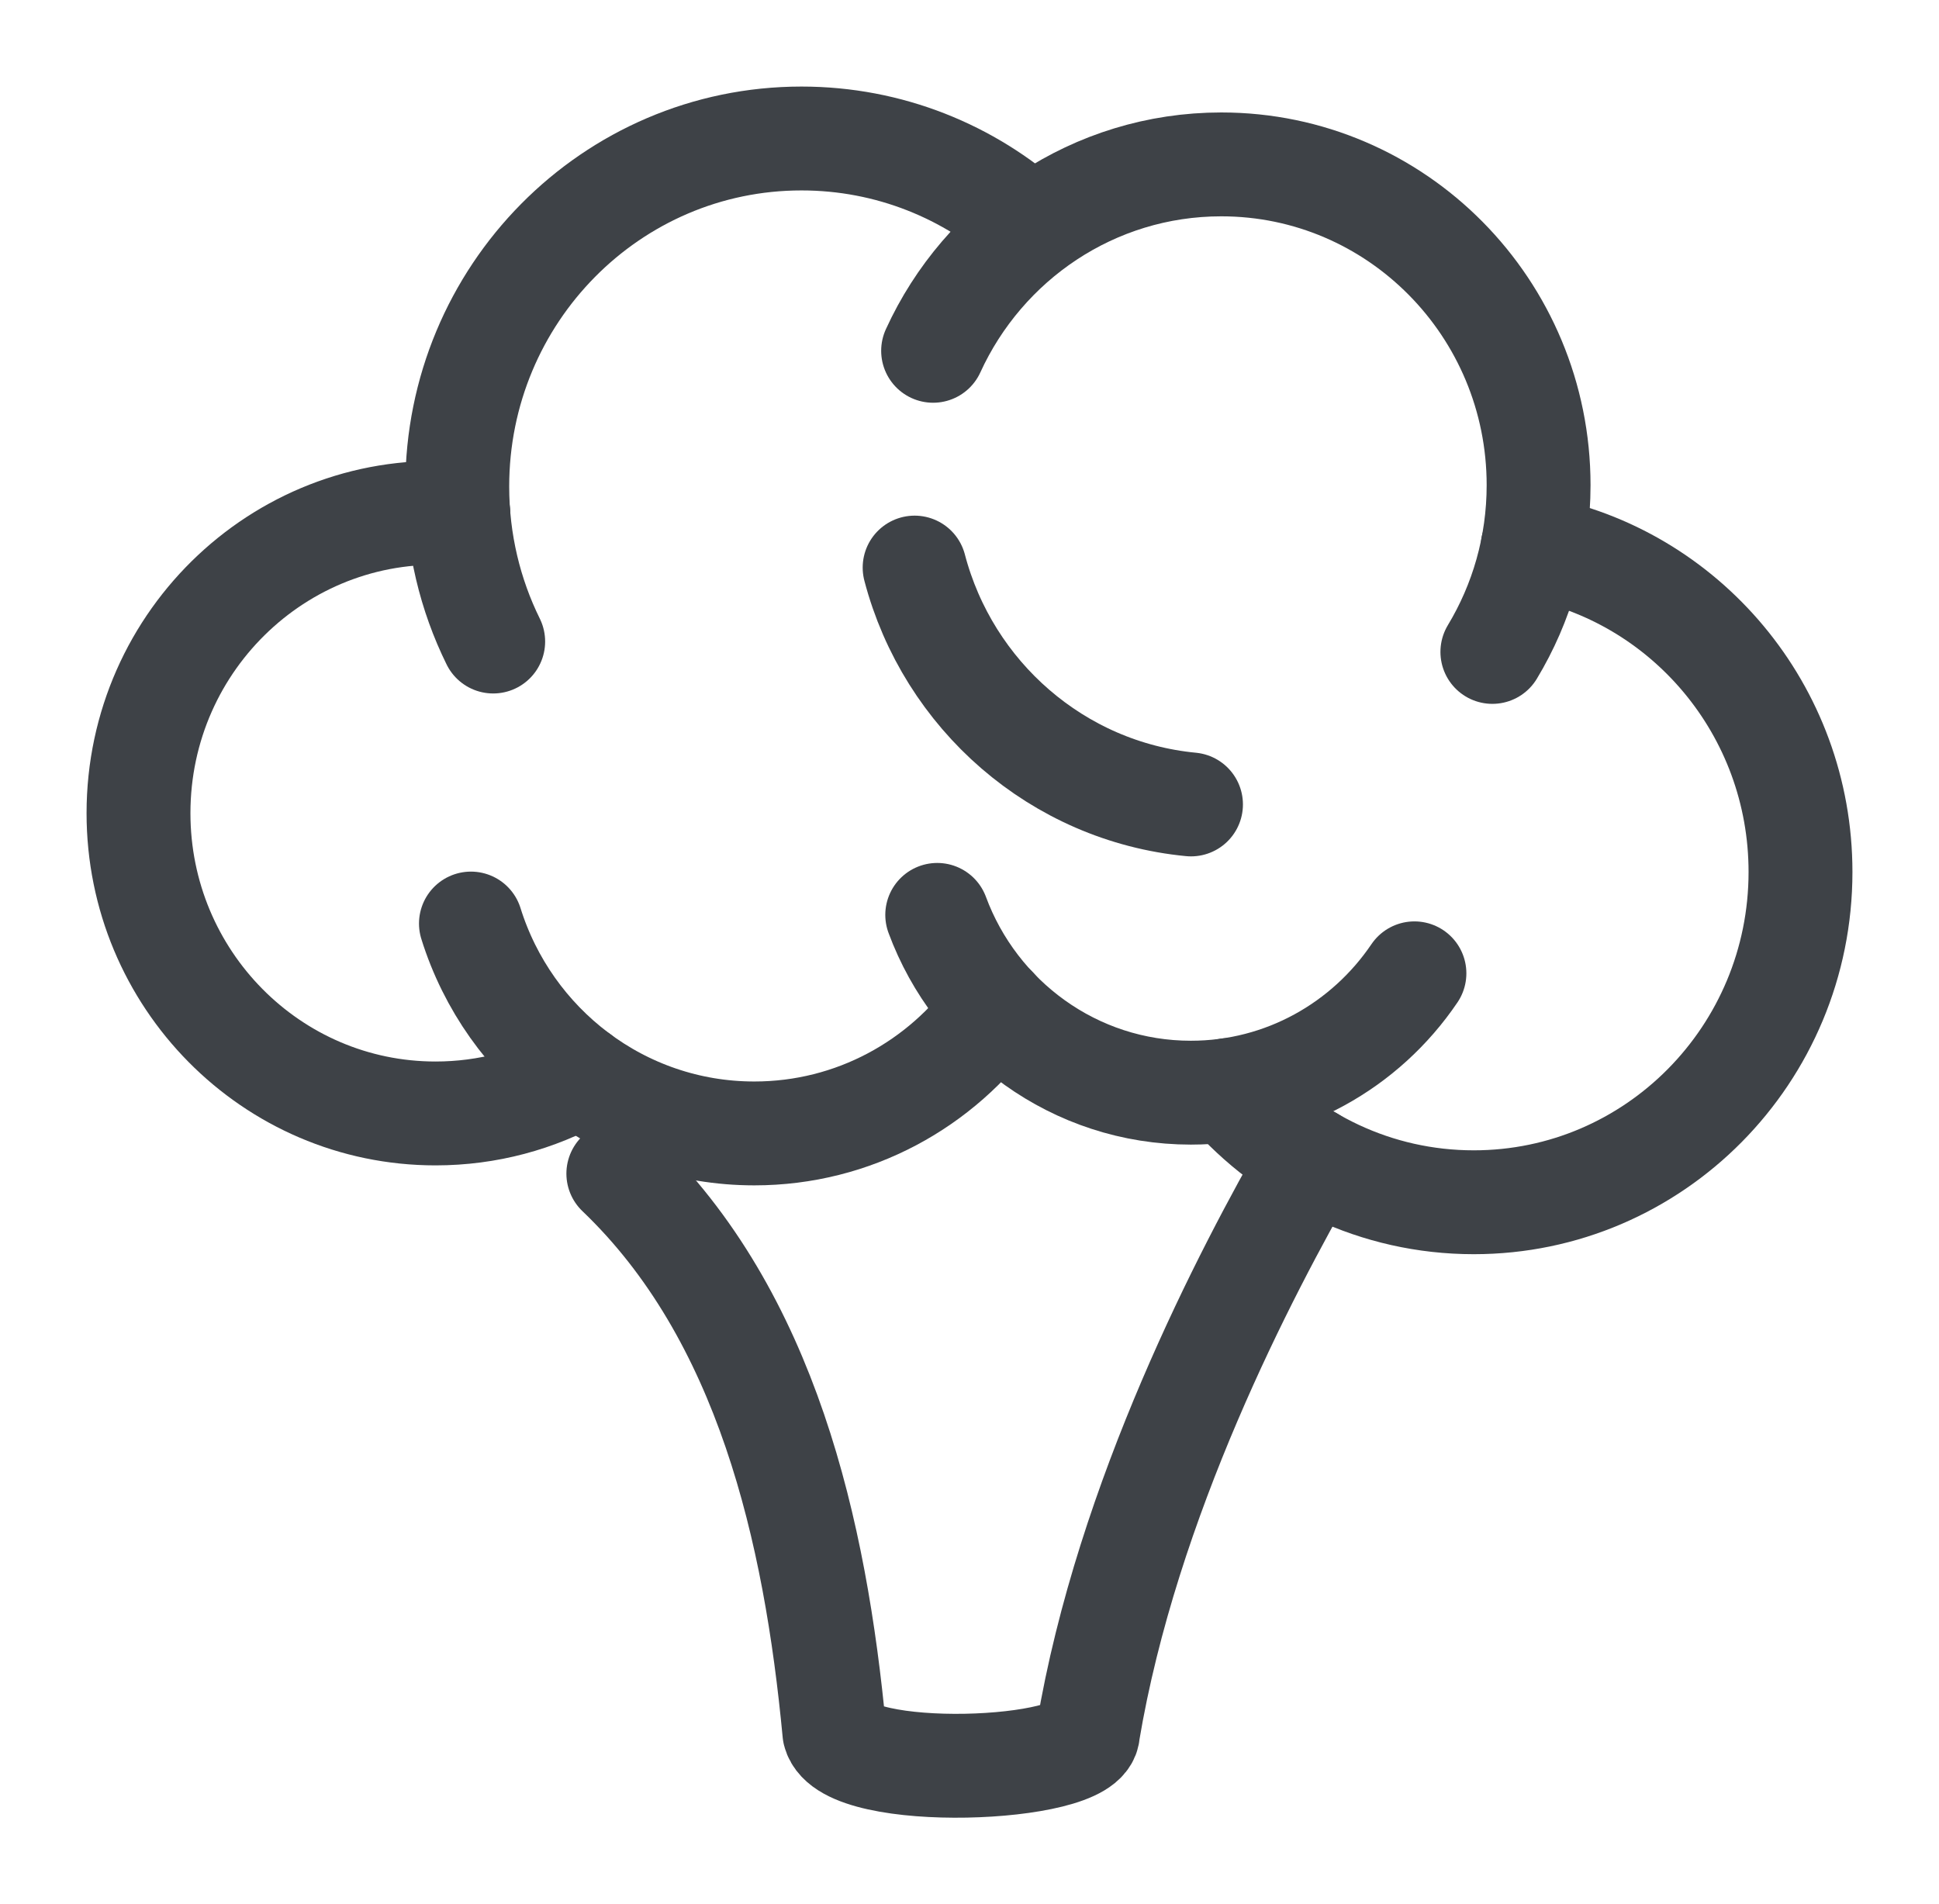 <svg width="56" height="55" viewBox="0 0 56 55" fill="none" xmlns="http://www.w3.org/2000/svg">
<path d="M17.858 33.897C22.142 37.991 23.549 44.225 24.098 50.04C24.458 51.449 31.421 51.184 31.421 50.04C32.551 43.293 35.972 36.764 37.868 33.459" stroke="#3E4247" stroke-width="3" stroke-miterlimit="10" stroke-linecap="round" stroke-linejoin="round"/>
<path d="M16.736 31.076C15.504 31.766 14.087 32.159 12.579 32.159C7.841 32.159 4 28.276 4 23.486C4 18.445 8.239 14.454 13.239 14.838" stroke="#3E4247" stroke-width="3" stroke-miterlimit="10" stroke-linecap="round" stroke-linejoin="round"/>
<path d="M28.752 29.124C27.195 31.312 24.654 32.736 21.785 32.736C17.947 32.736 14.697 30.188 13.601 26.674" stroke="#3E4247" stroke-width="3" stroke-miterlimit="10" stroke-linecap="round" stroke-linejoin="round"/>
<path d="M40.85 28.112C39.442 30.193 37.075 31.559 34.393 31.559C31.039 31.559 28.178 29.424 27.068 26.424" stroke="#3E4247" stroke-width="3" stroke-miterlimit="10" stroke-linecap="round" stroke-linejoin="round"/>
<path d="M34.397 23.234C30.541 22.864 27.382 20.08 26.415 16.393" stroke="#3E4247" stroke-width="3" stroke-miterlimit="10" stroke-linecap="round" stroke-linejoin="round"/>
<path d="M26.949 10.132C28.401 6.954 31.582 4.748 35.272 4.748C40.333 4.748 44.436 8.896 44.436 14.012C44.436 15.776 43.948 17.425 43.101 18.829" stroke="#3E4247" stroke-width="3" stroke-miterlimit="10" stroke-linecap="round" stroke-linejoin="round"/>
<path d="M44.264 15.8C48.664 16.609 52 20.503 52 25.185C52 30.453 47.775 34.724 42.564 34.724C39.741 34.724 37.207 33.47 35.477 31.483" stroke="#3E4247" stroke-width="3" stroke-miterlimit="10" stroke-linecap="round" stroke-linejoin="round"/>
<path d="M14.244 18.529C13.579 17.18 13.206 15.66 13.206 14.051C13.206 8.5 17.657 4 23.147 4C25.683 4 27.997 4.959 29.753 6.539" stroke="#3E4247" stroke-width="3" stroke-miterlimit="10" stroke-linecap="round" stroke-linejoin="round"/>
</svg>
